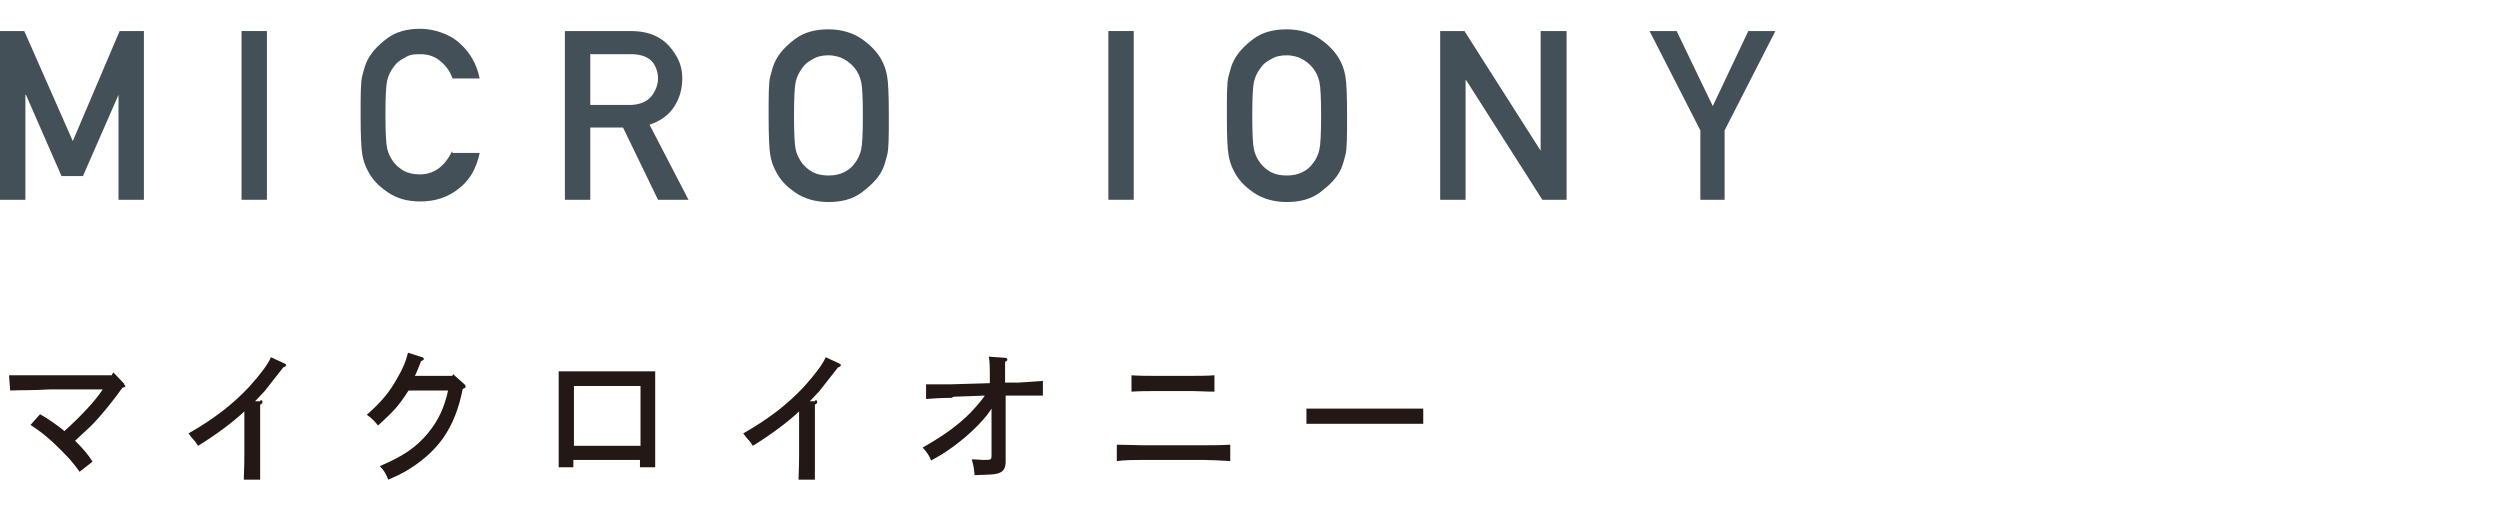 <?xml version="1.0" encoding="UTF-8"?>
<svg id="_レイヤー_2" data-name="レイヤー 2" xmlns="http://www.w3.org/2000/svg" viewBox="0 0 443 90.3">
  <defs>
    <style>
      .cls-1 {
        fill: none;
      }

      .cls-1, .cls-2, .cls-3 {
        stroke-width: 0px;
      }

      .cls-2 {
        fill: #435057;
      }

      .cls-3 {
        fill: #231815;
      }
    </style>
  </defs>
  <g id="_文字" data-name="文字">
    <g>
      <g>
        <g>
          <path class="cls-2" d="m0,35.4V5.5h4.3l8.6,19.5L21.2,5.5h4.3v29.9h-4.5v-18.6h0l-6.3,14.4h-3.8l-6.3-14.4h-.1v18.6H0Z"/>
          <path class="cls-2" d="m42.8,35.4V5.5h4.5v29.9h-4.5Z"/>
          <path class="cls-2" d="m80.2,27.1h4.8c-.6,2.8-1.8,4.9-3.8,6.4-1.9,1.5-4.2,2.2-6.7,2.2s-4.3-.6-5.9-1.7-2.7-2.3-3.4-3.7c-.5-.9-.8-1.8-1-2.9s-.3-3.4-.3-7,0-5.9.3-7,.5-2,1-2.9c.7-1.3,1.8-2.5,3.4-3.7s3.6-1.7,5.9-1.7,5.2.9,7,2.6c1.9,1.7,3,3.8,3.5,6.2h-4.8c-.4-1.1-1.1-2.2-2.1-3-1-.9-2.2-1.3-3.7-1.3s-2,.2-2.8.7c-.8.4-1.4.9-1.8,1.5-.6.8-1,1.6-1.2,2.5s-.3,2.9-.3,6,.1,5.1.3,6,.6,1.7,1.2,2.5c.5.6,1.1,1.1,1.8,1.5.8.4,1.7.6,2.8.6,2.5,0,4.4-1.4,5.7-4.1Z"/>
          <path class="cls-2" d="m100.1,35.4V5.5h11.7c2.6,0,4.6.7,6.1,2,.8.7,1.5,1.6,2.1,2.7.6,1.1.9,2.3.9,3.7,0,1.9-.5,3.6-1.5,5.1-1,1.5-2.5,2.5-4.3,3.1l6.9,13.3h-5.4l-6.2-12.8h-5.8v12.8h-4.5Zm4.5-25.9v9.1h6.9c1.7,0,3-.5,3.8-1.4.8-.9,1.3-2.1,1.3-3.3s-.5-2.7-1.5-3.4c-.8-.6-1.9-.9-3.3-.9h-7.1Z"/>
          <path class="cls-2" d="m136.2,20.5c0-3.6,0-5.9.3-7s.5-2,1-2.9c.7-1.3,1.8-2.5,3.4-3.7s3.6-1.7,5.9-1.7,4.3.6,5.9,1.7,2.8,2.4,3.5,3.7c.5.9.8,1.8,1,2.9s.3,3.4.3,7,0,5.9-.3,7-.5,2-1,2.9c-.7,1.3-1.9,2.5-3.5,3.7s-3.6,1.7-5.9,1.7-4.3-.6-5.9-1.7-2.7-2.3-3.4-3.7c-.5-.9-.8-1.8-1-2.9s-.3-3.4-.3-7Zm4.5,0c0,3.1.1,5.1.3,6s.6,1.7,1.2,2.5c.5.6,1.1,1.1,1.8,1.5.8.4,1.7.6,2.8.6s2-.2,2.8-.6,1.4-.9,1.8-1.5c.6-.7,1-1.6,1.2-2.5s.3-2.9.3-6-.1-5.1-.3-6-.6-1.8-1.2-2.5c-.5-.6-1.1-1.1-1.8-1.5s-1.7-.7-2.8-.7-2,.2-2.8.7c-.8.4-1.4.9-1.8,1.5-.6.8-1,1.6-1.2,2.5s-.3,2.9-.3,6Z"/>
          <path class="cls-2" d="m196.4,35.4V5.5h4.5v29.9h-4.5Z"/>
          <path class="cls-2" d="m217.4,20.5c0-3.6,0-5.9.3-7s.5-2,1-2.9c.7-1.3,1.8-2.5,3.4-3.7s3.6-1.7,5.9-1.7,4.3.6,5.9,1.7,2.8,2.4,3.5,3.7c.5.9.8,1.8,1,2.9s.3,3.4.3,7,0,5.9-.3,7-.5,2-1,2.9c-.7,1.3-1.9,2.5-3.5,3.7s-3.6,1.7-5.9,1.7-4.3-.6-5.9-1.7-2.7-2.3-3.4-3.7c-.5-.9-.8-1.8-1-2.9s-.3-3.4-.3-7Zm4.5,0c0,3.1.1,5.1.3,6s.6,1.7,1.2,2.5c.5.6,1.1,1.1,1.8,1.5.8.4,1.7.6,2.8.6s2-.2,2.8-.6,1.4-.9,1.8-1.5c.6-.7,1-1.6,1.2-2.5s.3-2.9.3-6-.1-5.1-.3-6-.6-1.8-1.2-2.5c-.5-.6-1.1-1.1-1.8-1.5s-1.7-.7-2.8-.7-2,.2-2.8.7c-.8.4-1.4.9-1.8,1.5-.6.8-1,1.6-1.2,2.5s-.3,2.9-.3,6Z"/>
          <path class="cls-2" d="m255.2,35.4V5.5h4.3l13.5,21.2h0V5.5h4.6v29.9h-4.3l-13.5-21.2h-.1v21.2h-4.5Z"/>
          <path class="cls-2" d="m301.3,35.4v-12.3l-9-17.6h4.8l6.4,13.3,6.3-13.3h4.8l-9,17.6v12.3h-4.3Z"/>
        </g>
        <g>
          <path class="cls-3" d="m22,68.1c.1.2.2.2.2.3,0,.2-.1.2-.5.3-1.5,2.1-3.7,4.9-5.6,6.8-.2.2-1.2,1.1-2.8,2.6,1.5,1.5,2.2,2.3,3.1,3.7l-2.3,1.8c-1.4-2-2.7-3.3-4.7-5.2-1.3-1.2-2.3-2-4-3.1l1.7-1.9c1.3.7,3.7,2.4,4.3,3,3-2.7,5.6-5.5,6.8-7.4h-9.3c-3.5.2-4.5.1-7.1.2l-.2-2.7c1.6,0,2.9,0,5.8,0h12.4c0-.1.3-.5.3-.5l1.9,2Z"/>
          <path class="cls-3" d="m46.2,70.9c.2,0,.3.1.3.3s0,.3-.4.5c0,.8,0,1.7,0,3.6v5.3c0,1.8,0,3.6,0,4.4h-2.9c0-1,.1-1.9.1-4.4v-5.2c0-.8,0-1.8,0-2.5-2,1.9-5.1,4.2-8.2,6.1-.3-.5-.6-.9-.9-1.2-.4-.4-.6-.8-.8-1,4.4-2.5,7.8-5.1,10.7-8.2,2-2.2,3.5-4.2,3.9-5.3l2.4,1.1c.2.1.3.2.3.3,0,.2-.2.3-.5.4-.3.4-3.2,4.1-3.3,4.2s-1.1,1.2-1.7,1.8h.9Z"/>
          <path class="cls-3" d="m80.4,66.4l1.9,1.7c.2.2.2.2.2.4,0,.2-.1.3-.5.4-.7,3.5-1.8,6.4-3.6,8.9-1.6,2.2-3.8,4.1-6.5,5.7-.9.5-1.5.8-3.1,1.5-.4-1-.7-1.6-1.5-2.4,4.2-1.8,6.4-3.3,8.5-5.8,1.8-2.2,2.9-4.4,3.6-7.6h-7c-1.9,2.9-2.4,3.4-5.4,6.2-1-1.2-1.2-1.3-2-1.9,2.7-2.4,4-4,5.4-6.5,1-1.7,1.5-2.9,1.9-4.5l2.5.8c.2,0,.3.2.3.3s0,.2-.5.4l-.5,1.3c-.3.7-.4,1-.6,1.3h6.6l.4-.4Z"/>
          <path class="cls-3" d="m101.7,82.8h-2.7c0-.9,0-2.4,0-4.4v-8.6c0-1.8,0-3.2,0-4,.7,0,1.3,0,2.1,0h12.9c.8,0,1.4,0,2.1,0,0,.8,0,2.5,0,4v8.6c0,2.1,0,3.4,0,4.4h-2.7v-1.3h-11.8v1.3Zm11.8-3.8v-10.6h-11.8v10.6h11.8Z"/>
          <path class="cls-3" d="m144.5,70.9c.2,0,.3.1.3.3s0,.3-.4.5c0,.8,0,1.7,0,3.6v5.3c0,1.8,0,3.6,0,4.4h-2.9c0-1,.1-1.9.1-4.4v-5.2c0-.8,0-1.8,0-2.5-2,1.9-5.1,4.2-8.2,6.1-.3-.5-.6-.9-.9-1.2-.4-.4-.6-.8-.8-1,4.4-2.5,7.8-5.1,10.7-8.2,2-2.2,3.5-4.2,3.9-5.3l2.4,1.1c.2.1.3.2.3.3,0,.2-.2.3-.5.4-.3.4-3.2,4.1-3.3,4.2s-1.1,1.2-1.7,1.8h.9Z"/>
          <path class="cls-3" d="m168.6,70.5c-1.5,0-3.4.1-4.5.2v-2.6c.3,0,.6,0,.8,0,.5,0,3,0,3.6,0l6.9-.2v-.5c0-2,0-3.5-.2-4.2l2.9.2c.2,0,.4.1.4.3s-.1.3-.4.4c0,.5,0,2.3,0,2.9v.8h2.2c1.6-.1,3.3-.2,4.5-.3v2.6c0,0-.8,0-.8,0-.8,0-3,0-3.6,0h-2.2v9.4c0,.8,0,1.5,0,2.3,0,1.2-.4,1.8-1.4,2.1-.8.2-1.2.2-4.1.3-.1-1.2-.2-1.7-.5-2.8,1,0,1.5.1,2,.1,1.4,0,1.5,0,1.5-.8v-8.3l-.4.6c-1.1,1.6-3.6,4.1-6.2,6-1.2.9-2.1,1.5-4.1,2.6-.4-1-.8-1.5-1.5-2.3,4.1-2.3,7.2-4.6,9.5-7.3.5-.6,1.3-1.5,1.5-1.9l-5.5.2Z"/>
          <path class="cls-3" d="m218,81.7c-1.8-.1-3.5-.2-4.6-.2h-10.9c-1.4,0-3,0-4.6.2v-2.9c1.6,0,3.3.1,4.6.1h10.9c1.2,0,2.9,0,4.6-.1v2.9Zm-2.8-12.3c-1.5,0-2.8-.1-3.7-.1h-7.3c-.8,0-2.2,0-3.7.1v-2.9c1.3.1,2.6.1,3.7.1h7.3c1,0,2.3,0,3.7-.1v2.9Z"/>
          <path class="cls-3" d="m252.2,75.1c-1.1,0-2.8,0-4,0h-12.7c-1.3,0-2.9,0-4,0v-2.7c1,0,2.7,0,4,0h12.7c1.2,0,2.9,0,4,0v2.7Z"/>
        </g>
      </g>
      <rect class="cls-1" width="443" height="90.3"/>
    </g>
  </g>
</svg>